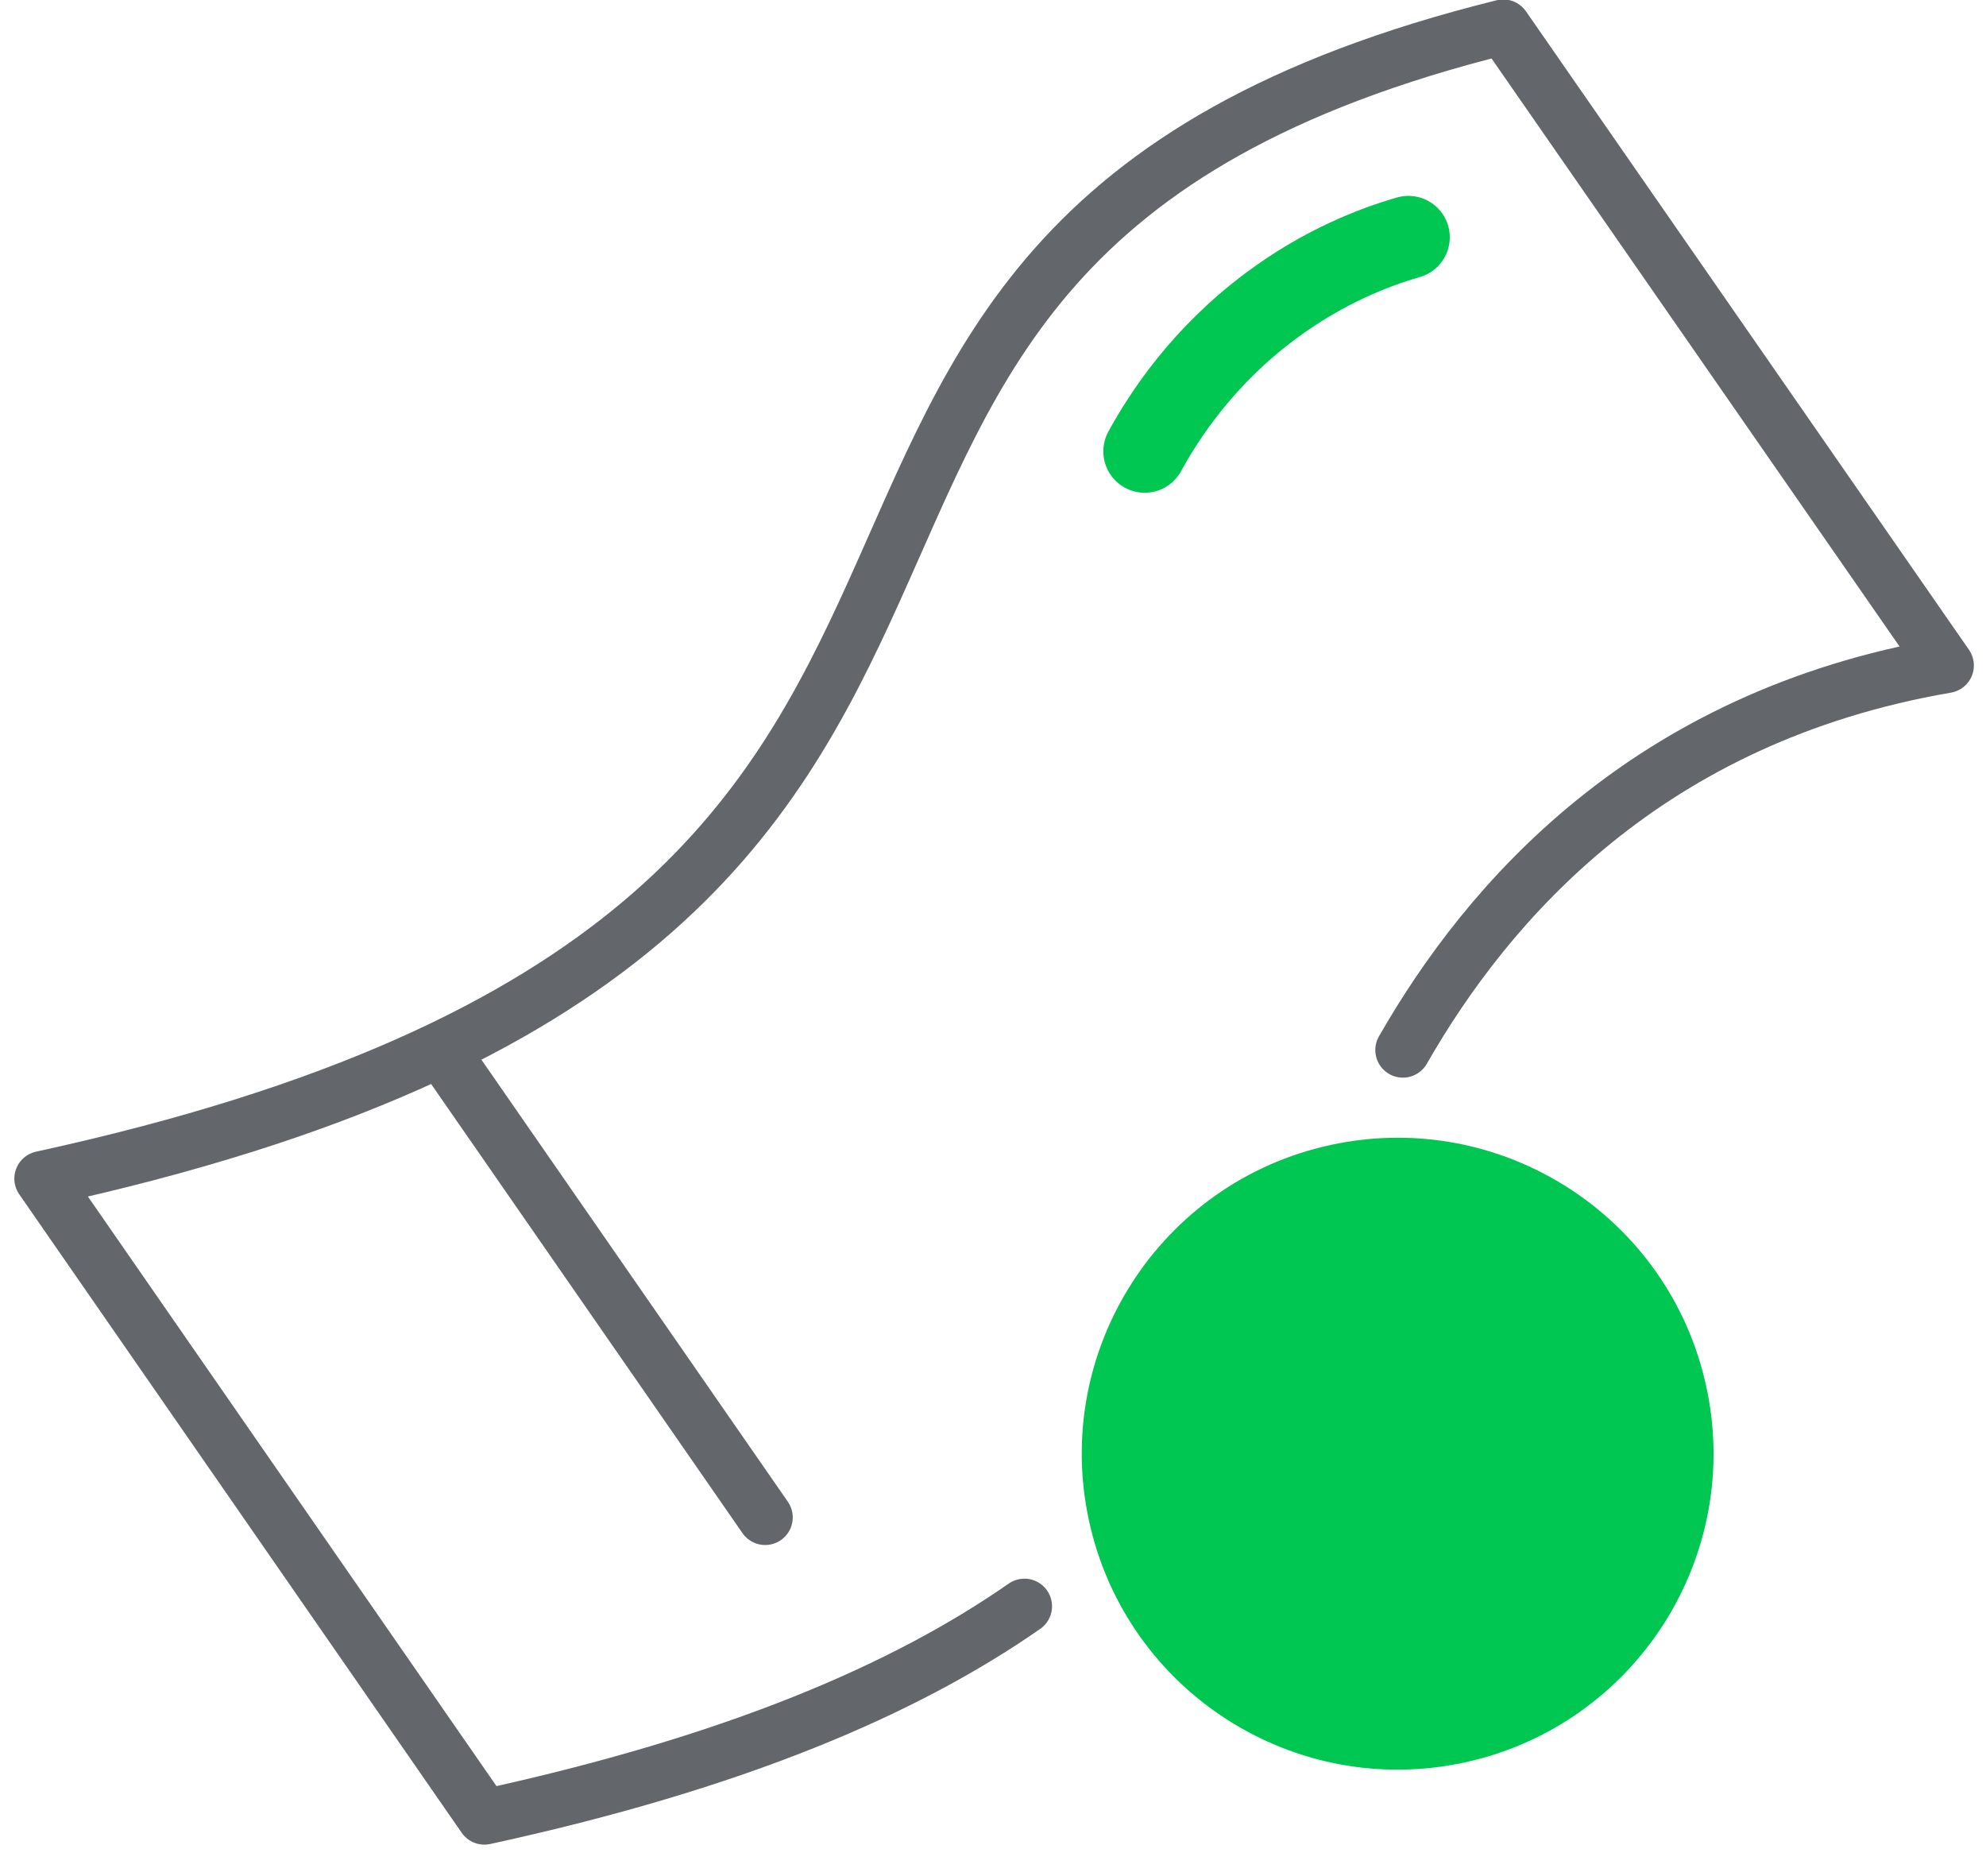 <svg width="36" height="34" viewBox="0 0 36 34" fill="none" xmlns="http://www.w3.org/2000/svg">
<path d="M25.43 19.03C26.97 16.34 29.86 12.99 35.28 12.06L27.25 0.49C10.66 4.6 22.26 16.68 0.76 21.36L8.78 32.93C13.33 31.94 16.4 30.62 18.57 29.11" stroke="#63666A" stroke-linecap="round" stroke-linejoin="round"/>
<path d="M20.75 8.18C21.1 7.54 21.8 6.46 23.04 5.54C23.98 4.84 24.9 4.48 25.53 4.3" stroke="#00C752" stroke-width="1.5" stroke-linecap="round" stroke-linejoin="round"/>
<path d="M13.87 27.5L7.99 19.02" stroke="#63666A" stroke-linecap="round" stroke-linejoin="round"/>
<path d="M30.93 25.13C31.6 28.22 29.64 31.27 26.55 31.94C23.46 32.61 20.41 30.65 19.74 27.56C19.07 24.47 21.03 21.42 24.12 20.75C27.21 20.08 30.26 22.04 30.93 25.13Z" fill="#00C752"/>
</svg>
